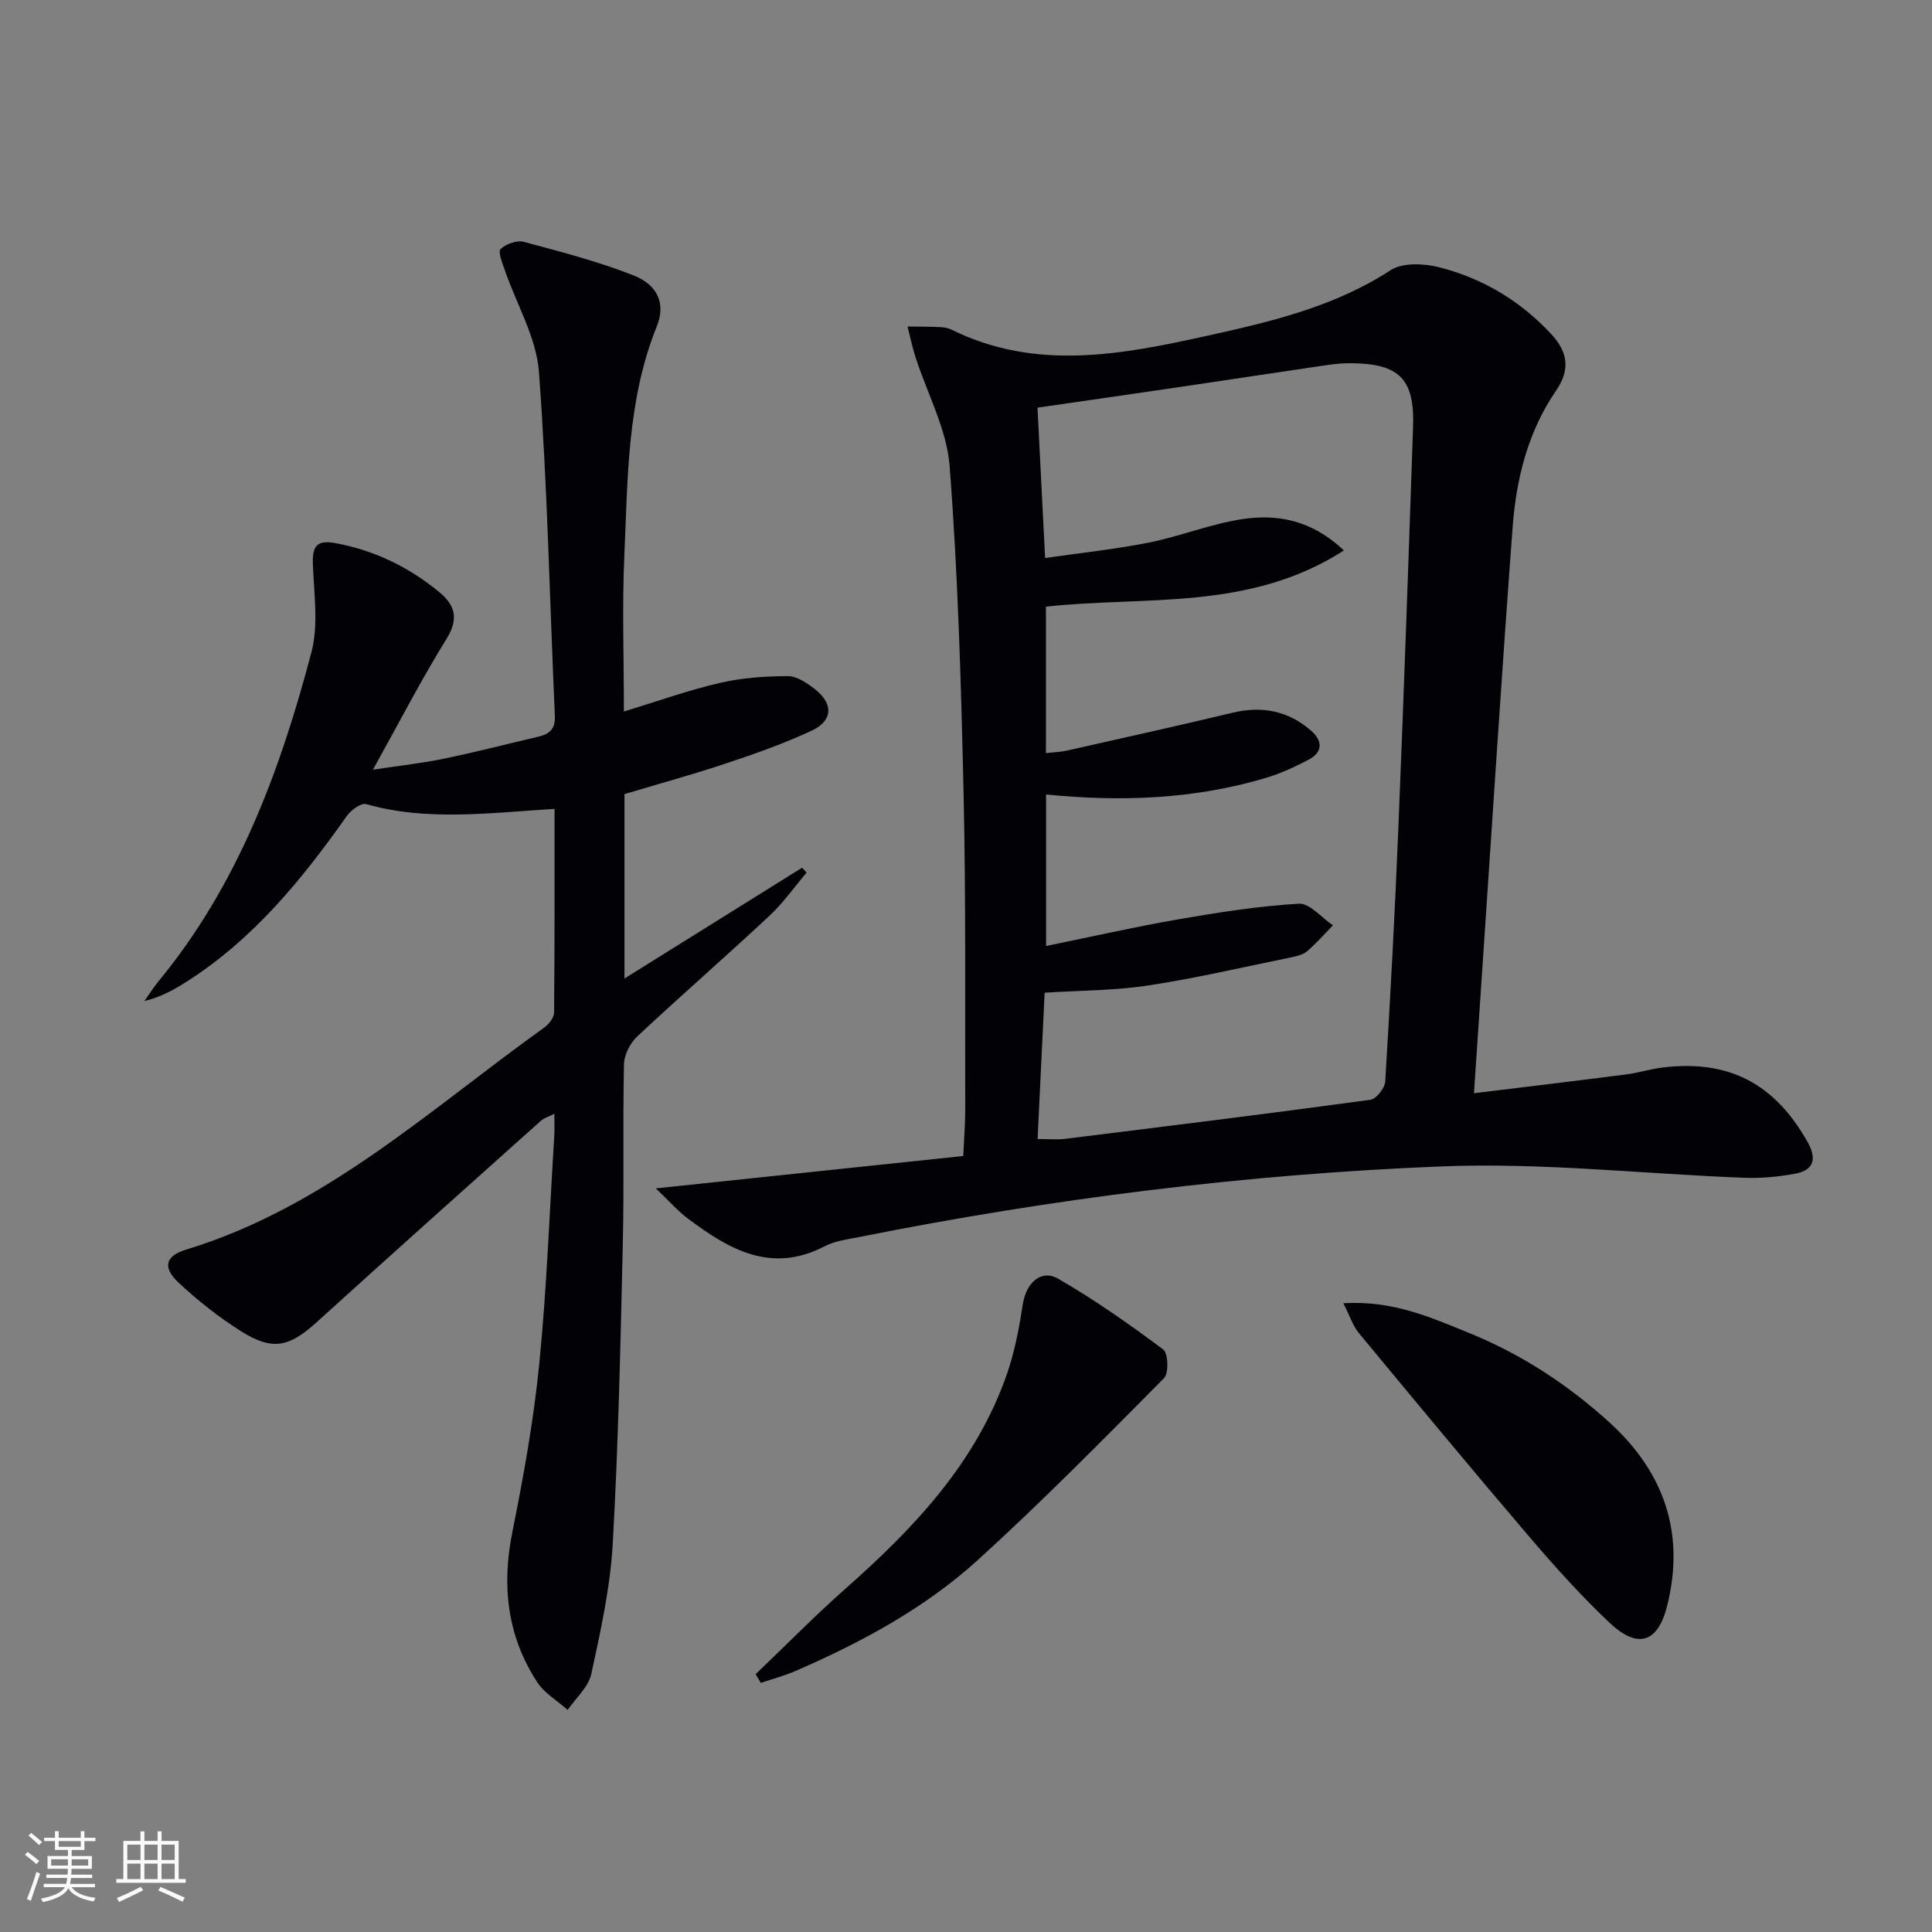 <svg enable-background="new 0 0 400 400" viewBox="0 0 400 400" xmlns="http://www.w3.org/2000/svg"><rect x="0" y="0" width="400" height="400" fill="#808080" stroke="none"/><g fill="#010106"><path d="m135.78 246.04c22.25-2.34 42.81-4.51 63.65-6.7.17-3.72.42-6.68.41-9.64-.06-21.82.15-43.64-.34-65.45-.51-22.6-1.16-45.23-2.89-67.75-.59-7.65-4.65-15.03-7.06-22.55-.67-2.08-1.11-4.23-1.65-6.35 2.22.03 4.45.02 6.67.12.82.04 1.71.17 2.43.53 17.51 8.66 35.41 5.15 53.11 1.23 13.08-2.89 26.19-5.98 37.78-13.53 2.49-1.62 6.93-1.42 10.1-.61 9.01 2.3 16.85 6.98 23.23 13.89 3.33 3.61 3.97 7.23.95 11.64-5.79 8.43-8.24 18.18-8.99 28.19-2.24 29.99-4.15 60-6.18 90-.59 8.74-1.18 17.49-1.83 27.28 10.88-1.34 21.2-2.56 31.5-3.89 2.63-.34 5.2-1.17 7.83-1.47 13.52-1.55 22.94 3.39 29.74 15.46 2.01 3.57 1.24 5.88-2.65 6.58-3.4.61-6.93.96-10.37.83-20.92-.79-41.9-3.19-62.75-2.36-40.5 1.61-80.73 6.67-120.53 14.61-2.44.49-5.05.8-7.2 1.92-11.05 5.77-19.81.65-28.3-5.71-2.05-1.53-3.76-3.5-6.66-6.27zm80.8-81.55v31.37c9.5-1.94 18.36-3.96 27.31-5.51 8.29-1.44 16.64-2.75 25.02-3.25 2.26-.13 4.7 2.9 7.06 4.48-1.75 1.8-3.42 3.7-5.31 5.34-.82.71-2.09 1.03-3.21 1.26-9.89 2.02-19.75 4.33-29.72 5.85-6.98 1.06-14.13 1.03-21.45 1.5-.49 10.18-.97 20.06-1.46 30.29 2.43 0 4.07.17 5.68-.03 21.09-2.62 42.18-5.22 63.23-8.09 1.22-.17 2.99-2.43 3.07-3.81 1.08-17.75 2.03-35.52 2.75-53.29 1.12-27.42 2.08-54.85 3.01-82.27.34-9.93-2.89-13.08-12.98-13.13-1.65-.01-3.32.16-4.96.4-10.18 1.49-20.35 3.05-30.53 4.55-9.61 1.42-19.23 2.79-29.29 4.25.53 10.42 1.03 20.32 1.58 31.13 7.54-1.09 14.61-1.82 21.55-3.21 6.49-1.3 12.75-3.86 19.27-4.84 7.27-1.09 14.34.16 21.05 6.48-19.66 12.64-41.31 9.38-61.7 11.64v30.32c1.7-.19 3.03-.22 4.29-.51 11.47-2.58 22.94-5.12 34.37-7.85 6.12-1.46 11.55-.38 16.26 3.74 2.37 2.08 2.46 4.43-.56 6-2.79 1.45-5.68 2.81-8.68 3.71-14.85 4.46-30.05 5.04-45.65 3.48z"/><path d="m114.81 167.47c-13.65.84-26.37 2.59-39.01-.99-1.04-.3-3.14 1.25-4 2.47-9.37 13.26-19.54 25.73-33.51 34.51-2.49 1.57-5.08 2.98-8.4 3.8.98-1.38 1.88-2.82 2.95-4.12 16.45-19.96 25.18-43.59 31.64-68.11 1.52-5.77.49-12.27.29-18.42-.11-3.58.91-4.85 4.62-4.17 8.06 1.47 15.14 4.9 21.44 10.05 3.45 2.82 4.21 5.62 1.57 9.86-5.15 8.3-9.63 17.02-15.19 27.01 5.88-.89 10.36-1.38 14.75-2.29 6.5-1.35 12.93-3.01 19.39-4.52 2.3-.54 3.66-1.5 3.53-4.34-1.08-23.74-1.53-47.53-3.3-71.22-.53-7.13-4.64-13.99-7.04-21-.51-1.48-1.49-3.84-.9-4.42 1.1-1.07 3.38-1.88 4.83-1.49 7.66 2.05 15.39 4.06 22.75 6.96 5.06 2 6.6 5.98 4.78 10.48-6.2 15.34-6.02 31.55-6.74 47.6-.47 10.46-.09 20.96-.09 32.19 6.87-2.09 13.24-4.38 19.8-5.9 4.57-1.07 9.38-1.41 14.09-1.43 1.91-.01 4.05 1.43 5.68 2.72 3.85 3.04 3.71 6.52-.7 8.58-5.7 2.66-11.69 4.77-17.67 6.76-6.91 2.31-13.94 4.23-21.08 6.37v38.18c12.57-7.84 24.67-15.39 36.77-22.94.31.34.63.67.94 1.01-2.56 3.02-4.86 6.31-7.74 8.99-9 8.4-18.3 16.49-27.29 24.9-1.47 1.38-2.74 3.79-2.78 5.75-.27 12.32.04 24.66-.24 36.99-.48 20.79-.92 41.59-2.09 62.34-.51 9.05-2.51 18.06-4.44 26.95-.59 2.71-3.2 4.97-4.89 7.44-2.14-1.9-4.83-3.46-6.33-5.78-6.19-9.54-7.37-19.91-5.12-31.06 2.32-11.52 4.41-23.14 5.57-34.82 1.56-15.7 2.13-31.51 3.11-47.27.08-1.31.01-2.63.01-4.5-1.2.62-2.14.88-2.79 1.46-15.5 13.87-31.02 27.73-46.43 41.71-5.64 5.12-9.12 5.96-15.58 1.9-4.61-2.9-8.96-6.34-12.95-10.05-3.4-3.16-2.85-5.57 1.5-6.89 28.82-8.76 50.47-29.02 74.18-45.99.95-.68 2.01-2.05 2.02-3.11.13-13.94.09-27.89.09-42.15z"/><path d="m278.13 269.82c10.32-.6 18.08 2.94 25.87 6.09 10.88 4.4 20.61 10.74 29.28 18.64 11.26 10.28 15.62 22.85 11.91 37.82-1.93 7.8-6.11 9.14-12.02 3.54-5.77-5.48-11.15-11.42-16.33-17.49-11.97-14.02-23.74-28.21-35.49-42.41-1.27-1.52-1.89-3.58-3.22-6.19z"/><path d="m156.45 346.62c6.19-5.92 12.19-12.04 18.61-17.71 14.22-12.57 27.08-26.13 33.44-44.5 1.6-4.63 2.52-9.56 3.27-14.42.67-4.33 3.75-7.3 7.32-5.24 7.56 4.36 14.74 9.42 21.74 14.64 1.04.77 1.18 4.92.17 5.94-12.63 12.74-25.23 25.54-38.49 37.6-11.01 10.01-24.09 17.06-37.72 22.99-2.34 1.02-4.84 1.68-7.27 2.5-.37-.6-.72-1.2-1.07-1.8z"/></g><path d="m5.17 384 .55-.58c.85.61 1.65 1.24 2.4 1.87l-.59.64c-.83-.73-1.62-1.38-2.36-1.93m1.22 9.53-.82-.34c.71-1.76 1.37-3.64 1.98-5.63.24.13.5.25.76.36-.6 1.67-1.24 3.54-1.92 5.61m-.5-13.5.57-.54c.56.44 1.31 1.06 2.26 1.87l-.64.64c-.68-.66-1.41-1.32-2.19-1.97m3.25.46h2.24v-1.36h.77v1.36h4.57v-1.36h.76v1.36h2.28v.69h-2.28v1.84h-2.64v1.26h4.18v2.64h-4.21c0 .45-.02.86-.05 1.21h4.32v.69h-4.38c-.04.34-.1.75-.19 1.22h5.15v.69h-4.82c.87 1.19 2.51 1.92 4.93 2.19-.17.32-.3.57-.37.76-2.77-.49-4.52-1.41-5.26-2.76-.56 1.26-2.3 2.23-5.24 2.9-.12-.24-.26-.48-.43-.72 2.73-.55 4.38-1.34 4.96-2.38h-4.38v-.69h4.65c.1-.38.17-.79.21-1.22h-4.32v-.69h4.4c.03-.34.05-.75.05-1.21h-4.2v-2.64h4.23v-1.26h-2.69v-1.84h-2.24zm1.46 4.46v1.29h3.45c.01-.4.02-.57.01-.53v-.32-.45h-3.46zm1.55-2.59h4.57v-1.19h-4.57zm6.11 2.59h-3.42v.77c-.01.19-.01.37-.02.53h3.44z" fill="#fafafc"/><path d="m32.63 379.16h.82v1.98h3.54v7.89h1.46v.78h-14.37v-.78h1.46v-7.89h3.54v-1.98h.82v1.98h2.73zm-3.49 11.48.5.73c-1.61.82-3.28 1.63-5 2.41-.13-.27-.28-.55-.44-.82 1.75-.72 3.4-1.49 4.94-2.32m-2.78-5.55h2.73v-3.18h-2.73zm0 3.95h2.73v-3.2h-2.73zm3.54-3.95h2.73v-3.18h-2.73zm0 3.95h2.73v-3.2h-2.73zm7.89 4.68c-1.84-.92-3.51-1.7-5.02-2.32l.45-.73c1.89.8 3.57 1.55 5.04 2.23zm-1.62-11.81h-2.73v3.18h2.73zm-2.73 7.13h2.73v-3.2h-2.73z" fill="#fafafc"/></svg>
